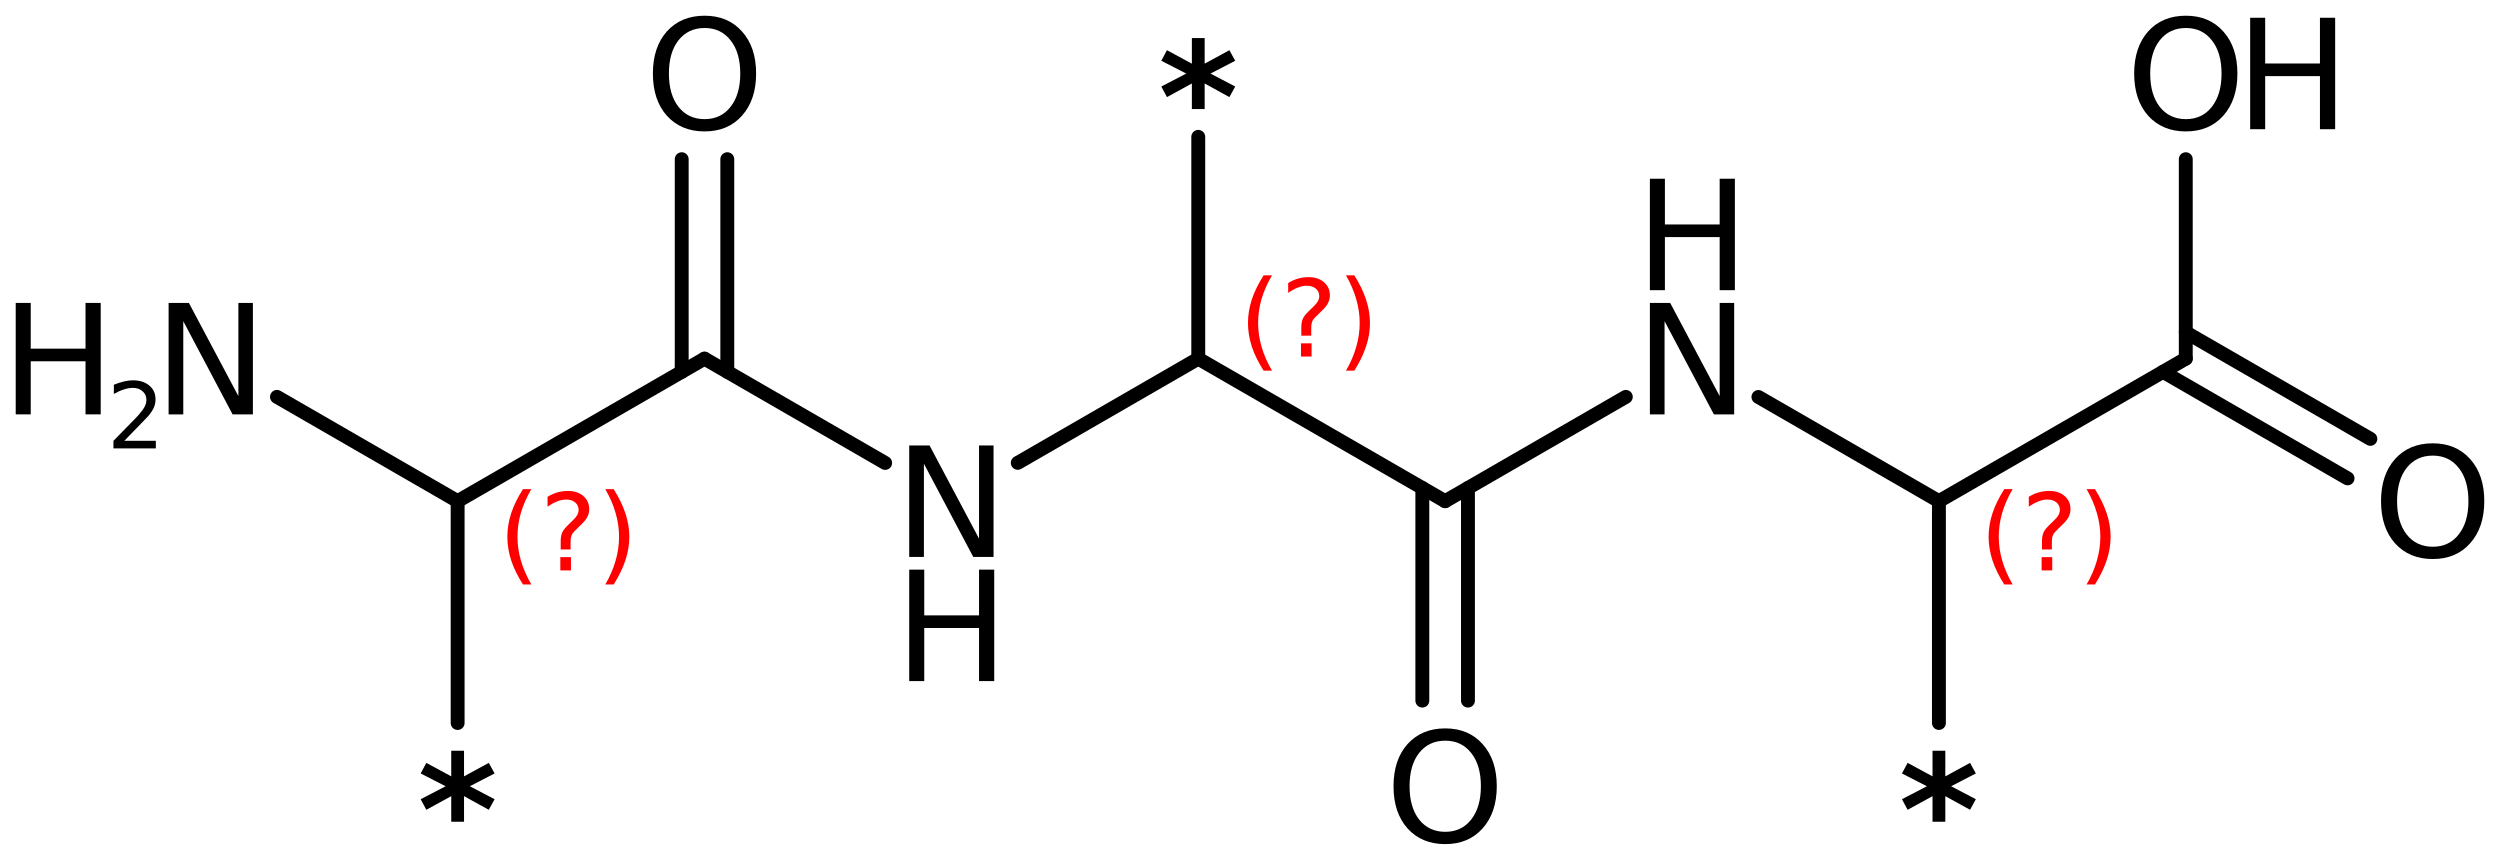 <?xml version='1.0' encoding='UTF-8'?>
<!DOCTYPE svg PUBLIC "-//W3C//DTD SVG 1.1//EN" "http://www.w3.org/Graphics/SVG/1.1/DTD/svg11.dtd">
<svg version='1.2' xmlns='http://www.w3.org/2000/svg' xmlns:xlink='http://www.w3.org/1999/xlink' width='89.1mm' height='30.644mm' viewBox='0 0 89.1 30.644'>
  <desc>Generated by the Chemistry Development Kit (http://github.com/cdk)</desc>
  <g stroke-linecap='round' stroke-linejoin='round' stroke='#000000' stroke-width='.495' fill='#000000'>
    <rect x='.0' y='.0' width='90.0' height='31.0' fill='#FFFFFF' stroke='none'/>
    <g id='mol1' class='mol'>
      <g id='mol1bnd1' class='bond'>
        <line x1='24.296' y1='13.251' x2='24.296' y2='5.674'/>
        <line x1='25.921' y1='13.251' x2='25.921' y2='5.674'/>
      </g>
      <line id='mol1bnd2' class='bond' x1='25.109' y1='12.782' x2='31.547' y2='16.499'/>
      <line id='mol1bnd3' class='bond' x1='36.273' y1='16.496' x2='42.706' y2='12.782'/>
      <line id='mol1bnd4' class='bond' x1='42.706' y1='12.782' x2='51.505' y2='17.862'/>
      <line id='mol1bnd5' class='bond' x1='51.505' y1='17.862' x2='57.944' y2='14.144'/>
      <line id='mol1bnd6' class='bond' x1='62.67' y1='14.148' x2='69.103' y2='17.862'/>
      <line id='mol1bnd7' class='bond' x1='69.103' y1='17.862' x2='77.901' y2='12.782'/>
      <g id='mol1bnd8' class='bond'>
        <line x1='77.901' y1='11.843' x2='84.48' y2='15.641'/>
        <line x1='77.089' y1='13.251' x2='83.667' y2='17.049'/>
      </g>
      <line id='mol1bnd9' class='bond' x1='77.901' y1='12.782' x2='77.901' y2='5.674'/>
      <line id='mol1bnd10' class='bond' x1='69.103' y1='17.862' x2='69.103' y2='25.767'/>
      <g id='mol1bnd11' class='bond'>
        <line x1='52.318' y1='17.393' x2='52.318' y2='24.97'/>
        <line x1='50.692' y1='17.393' x2='50.692' y2='24.97'/>
      </g>
      <line id='mol1bnd12' class='bond' x1='42.706' y1='12.782' x2='42.706' y2='4.877'/>
      <line id='mol1bnd13' class='bond' x1='25.109' y1='12.782' x2='16.31' y2='17.862'/>
      <line id='mol1bnd14' class='bond' x1='16.31' y1='17.862' x2='9.871' y2='14.144'/>
      <line id='mol1bnd15' class='bond' x1='16.31' y1='17.862' x2='16.31' y2='25.767'/>
      <path id='mol1atm2' class='atom' d='M25.112 .998q-.584 -.0 -.931 .438q-.341 .432 -.341 1.186q.0 .748 .341 1.186q.347 .438 .931 .438q.584 -.0 .924 -.438q.347 -.438 .347 -1.186q-.0 -.754 -.347 -1.186q-.34 -.438 -.924 -.438zM25.112 .56q.833 .0 1.332 .56q.504 .559 .504 1.502q.0 .937 -.504 1.502q-.499 .56 -1.332 .56q-.84 -.0 -1.345 -.56q-.498 -.559 -.498 -1.502q-.0 -.943 .498 -1.502q.505 -.56 1.345 -.56z' stroke='none'/>
      <g id='mol1atm3' class='atom'>
        <path d='M32.405 15.876h.724l1.764 3.321v-3.321h.517v3.972h-.724l-1.758 -3.321v3.321h-.523v-3.972z' stroke='none'/>
        <path d='M32.405 20.302h.535v1.63h1.953v-1.63h.541v3.972h-.541v-1.892h-1.953v1.892h-.535v-3.972z' stroke='none'/>
      </g>
      <g id='mol1atm6' class='atom'>
        <path d='M58.802 10.796h.723l1.764 3.321v-3.321h.517v3.972h-.724l-1.757 -3.321v3.321h-.523v-3.972z' stroke='none'/>
        <path d='M58.802 6.37h.535v1.63h1.952v-1.63h.542v3.972h-.542v-1.892h-1.952v1.892h-.535v-3.972z' stroke='none'/>
      </g>
      <path id='mol1atm9' class='atom' d='M86.703 16.238q-.584 -.0 -.93 .438q-.341 .432 -.341 1.186q.0 .748 .341 1.186q.346 .438 .93 .438q.584 -.0 .925 -.438q.347 -.438 .347 -1.186q-.0 -.754 -.347 -1.186q-.341 -.438 -.925 -.438zM86.703 15.8q.834 .0 1.332 .56q.505 .559 .505 1.502q.0 .937 -.505 1.502q-.498 .56 -1.332 .56q-.839 -.0 -1.344 -.56q-.499 -.559 -.499 -1.502q.0 -.943 .499 -1.502q.505 -.56 1.344 -.56z' stroke='none'/>
      <g id='mol1atm10' class='atom'>
        <path d='M77.905 .998q-.584 -.0 -.931 .438q-.341 .432 -.341 1.186q.0 .748 .341 1.186q.347 .438 .931 .438q.583 -.0 .924 -.438q.347 -.438 .347 -1.186q-.0 -.754 -.347 -1.186q-.341 -.438 -.924 -.438zM77.905 .56q.833 .0 1.332 .56q.504 .559 .504 1.502q.0 .937 -.504 1.502q-.499 .56 -1.332 .56q-.84 -.0 -1.345 -.56q-.498 -.559 -.498 -1.502q-.0 -.943 .498 -1.502q.505 -.56 1.345 -.56z' stroke='none'/>
        <path d='M80.196 .633h.535v1.63h1.952v-1.63h.542v3.972h-.542v-1.892h-1.952v1.892h-.535v-3.972z' stroke='none'/>
      </g>
      <path id='mol1atm11' class='atom' d='M70.419 27.566l-.881 .456l.881 .462l-.206 .377l-.882 -.486v.912h-.456v-.912l-.888 .486l-.201 -.377l.888 -.462l-.888 -.456l.201 -.377l.888 .48v-.912h.456v.912l.882 -.48l.206 .377z' stroke='none'/>
      <path id='mol1atm12' class='atom' d='M51.508 26.398q-.584 -.0 -.931 .438q-.34 .432 -.34 1.186q-.0 .748 .34 1.186q.347 .438 .931 .438q.584 -.0 .925 -.438q.346 -.438 .346 -1.186q.0 -.754 -.346 -1.186q-.341 -.438 -.925 -.438zM51.508 25.96q.833 .0 1.332 .56q.505 .559 .505 1.502q-.0 .937 -.505 1.502q-.499 .56 -1.332 .56q-.839 -.0 -1.344 -.56q-.499 -.559 -.499 -1.502q.0 -.943 .499 -1.502q.505 -.56 1.344 -.56z' stroke='none'/>
      <path id='mol1atm13' class='atom' d='M44.023 2.166l-.882 .456l.882 .462l-.207 .377l-.882 -.486v.912h-.456v-.912l-.888 .486l-.201 -.377l.888 -.462l-.888 -.456l.201 -.377l.888 .48v-.912h.456v.912l.882 -.48l.207 .377z' stroke='none'/>
      <g id='mol1atm15' class='atom'>
        <path d='M6.009 10.796h.723l1.764 3.321v-3.321h.517v3.972h-.724l-1.757 -3.321v3.321h-.523v-3.972z' stroke='none'/>
        <path d='M.56 10.796h.535v1.63h1.953v-1.63h.541v3.972h-.541v-1.892h-1.953v1.892h-.535v-3.972z' stroke='none'/>
        <path d='M4.43 15.711h1.124v.27h-1.511v-.27q.183 -.19 .5 -.511q.318 -.321 .398 -.412q.153 -.175 .215 -.296q.062 -.12 .062 -.237q.0 -.19 -.135 -.31q-.131 -.121 -.346 -.121q-.15 .0 -.318 .055q-.168 .051 -.361 .161v-.329q.193 -.076 .361 -.116q.172 -.041 .314 -.041q.369 .0 .588 .187q.222 .182 .222 .492q.0 .15 -.054 .281q-.055 .132 -.201 .31q-.04 .044 -.256 .267q-.211 .222 -.602 .62z' stroke='none'/>
      </g>
      <path id='mol1atm16' class='atom' d='M17.627 27.566l-.882 .456l.882 .462l-.207 .377l-.882 -.486v.912h-.456v-.912l-.888 .486l-.201 -.377l.888 -.462l-.888 -.456l.201 -.377l.888 .48v-.912h.456v.912l.882 -.48l.207 .377z' stroke='none'/>
      <path d='M45.334 9.813q-.251 .43 -.375 .852q-.119 .417 -.119 .847q-.0 .43 .123 .851q.124 .422 .371 .848h-.298q-.281 -.439 -.422 -.86q-.136 -.422 -.136 -.839q.0 -.417 .136 -.839q.141 -.421 .422 -.86h.298zM46.367 12.236h.378v.472h-.378v-.472zM46.733 11.963h-.354v-.289q.0 -.188 .051 -.307q.052 -.123 .222 -.285l.166 -.162q.106 -.102 .153 -.187q.047 -.09 .047 -.179q-.0 -.166 -.123 -.268q-.12 -.102 -.32 -.102q-.149 -.0 -.315 .063q-.166 .064 -.349 .192v-.353q.175 -.107 .353 -.158q.183 -.051 .375 -.051q.341 -.0 .549 .183q.209 .179 .209 .473q-.0 .144 -.068 .272q-.064 .128 -.234 .285l-.162 .162q-.09 .085 -.128 .136q-.034 .052 -.047 .098q-.013 .039 -.021 .094q-.004 .055 -.004 .153v.23zM47.97 9.813h.298q.277 .439 .417 .86q.141 .422 .141 .839q-.0 .417 -.141 .839q-.14 .421 -.417 .86h-.298q.247 -.426 .366 -.848q.123 -.421 .123 -.851q.0 -.43 -.123 -.847q-.119 -.422 -.366 -.852z' stroke='none' fill='#FF0000'/>
      <path d='M71.73 17.433q-.251 .43 -.374 .852q-.12 .417 -.12 .847q.0 .43 .124 .851q.123 .422 .37 .848h-.298q-.281 -.439 -.421 -.86q-.137 -.422 -.137 -.839q.0 -.417 .137 -.839q.14 -.421 .421 -.86h.298zM72.763 19.856h.379v.472h-.379v-.472zM73.129 19.583h-.353v-.289q-.0 -.188 .051 -.307q.051 -.123 .221 -.285l.166 -.162q.107 -.102 .154 -.187q.046 -.09 .046 -.179q.0 -.166 -.123 -.268q-.119 -.102 -.319 -.102q-.149 -.0 -.315 .063q-.166 .064 -.35 .192v-.353q.175 -.107 .354 -.158q.183 -.051 .375 -.051q.34 -.0 .549 .183q.208 .179 .208 .473q.0 .144 -.068 .272q-.064 .128 -.234 .285l-.162 .162q-.089 .085 -.127 .136q-.035 .052 -.047 .098q-.013 .039 -.022 .094q-.004 .055 -.004 .153v.23zM74.366 17.433h.298q.277 .439 .418 .86q.14 .422 .14 .839q.0 .417 -.14 .839q-.141 .421 -.418 .86h-.298q.247 -.426 .366 -.848q.124 -.421 .124 -.851q-.0 -.43 -.124 -.847q-.119 -.422 -.366 -.852z' stroke='none' fill='#FF0000'/>
      <path d='M18.937 17.433q-.251 .43 -.374 .852q-.12 .417 -.12 .847q.0 .43 .124 .851q.123 .422 .37 .848h-.298q-.281 -.439 -.421 -.86q-.136 -.422 -.136 -.839q-.0 -.417 .136 -.839q.14 -.421 .421 -.86h.298zM19.97 19.856h.379v.472h-.379v-.472zM20.336 19.583h-.353v-.289q-.0 -.188 .051 -.307q.051 -.123 .221 -.285l.166 -.162q.107 -.102 .154 -.187q.047 -.09 .047 -.179q-.0 -.166 -.124 -.268q-.119 -.102 -.319 -.102q-.149 -.0 -.315 .063q-.166 .064 -.349 .192v-.353q.174 -.107 .353 -.158q.183 -.051 .375 -.051q.34 -.0 .549 .183q.208 .179 .208 .473q.0 .144 -.068 .272q-.064 .128 -.234 .285l-.162 .162q-.089 .085 -.127 .136q-.034 .052 -.047 .098q-.013 .039 -.021 .094q-.005 .055 -.005 .153v.23zM21.573 17.433h.298q.277 .439 .418 .86q.14 .422 .14 .839q.0 .417 -.14 .839q-.141 .421 -.418 .86h-.298q.247 -.426 .367 -.848q.123 -.421 .123 -.851q.0 -.43 -.123 -.847q-.12 -.422 -.367 -.852z' stroke='none' fill='#FF0000'/>
    </g>
  </g>
</svg>
